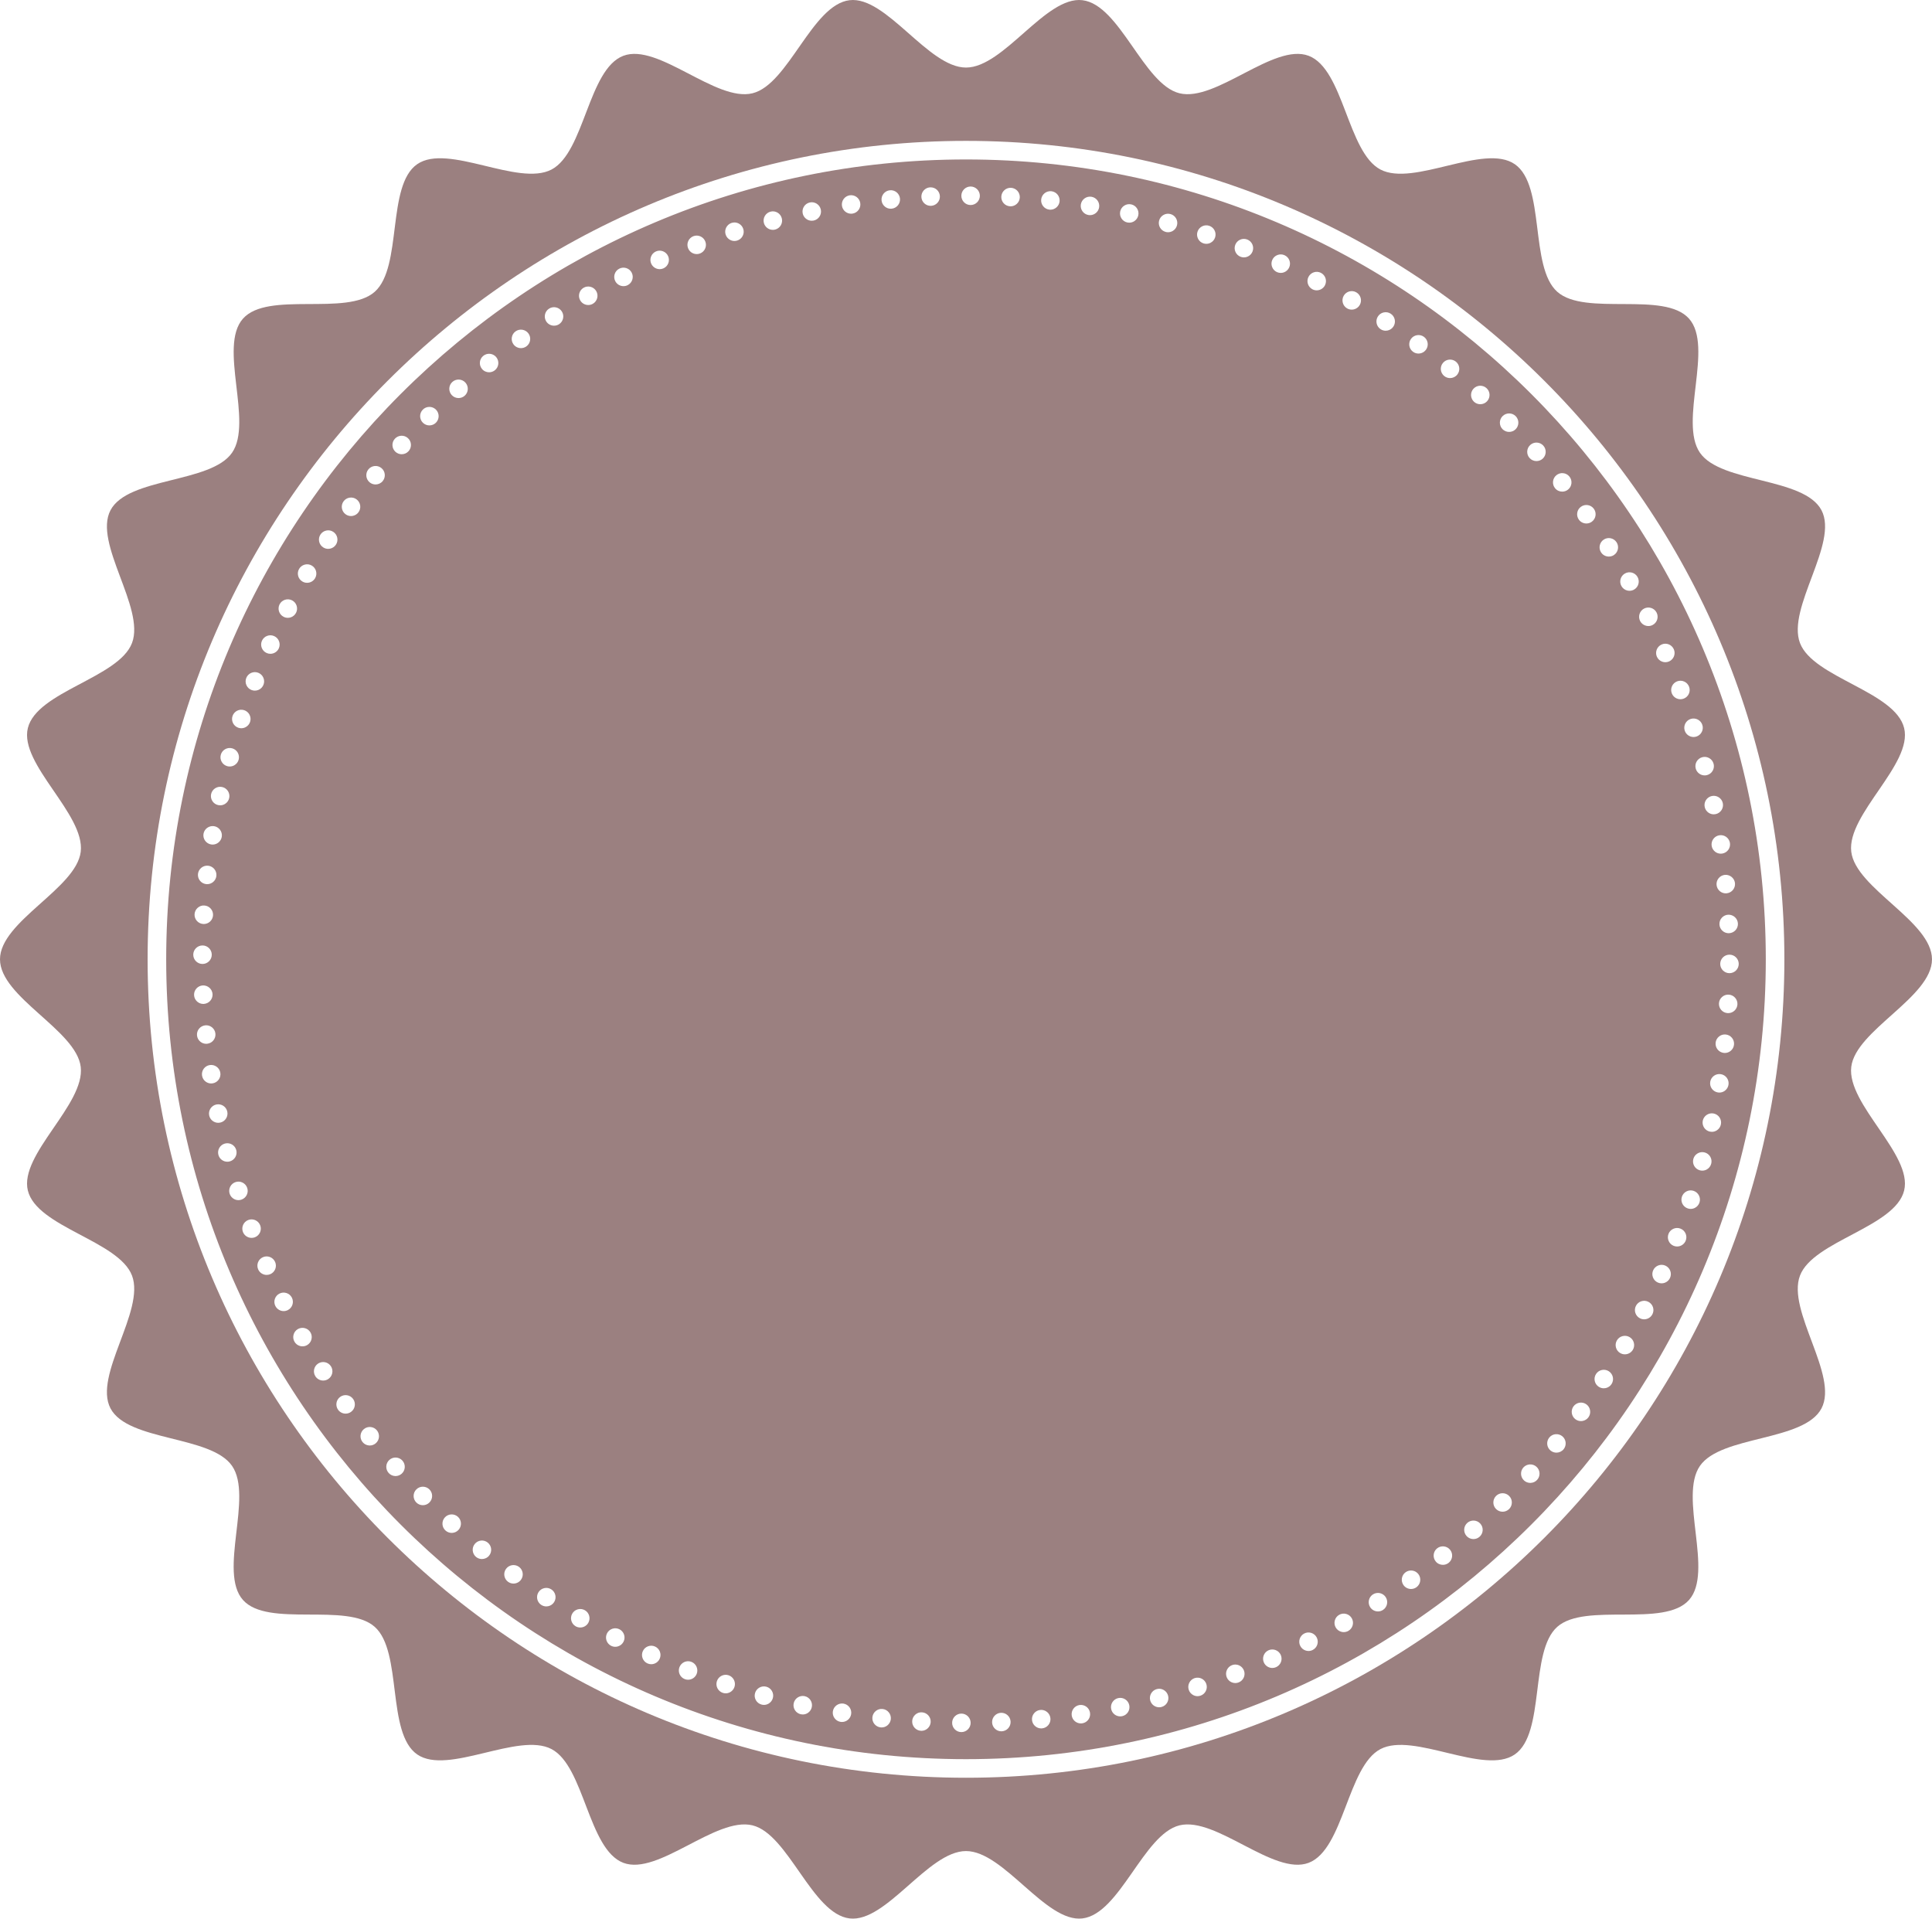 <?xml version="1.0" encoding="UTF-8" standalone="no"?><svg xmlns="http://www.w3.org/2000/svg" xmlns:xlink="http://www.w3.org/1999/xlink" fill="#000000" height="4500" preserveAspectRatio="xMidYMid meet" version="1" viewBox="0.0 0.0 4531.7 4500.0" width="4531.7" zoomAndPan="magnify"><defs><clipPath id="a"><path d="M 0 0 L 4531.68 0 L 4531.68 4500 L 0 4500 Z M 0 0"/></clipPath></defs><g><g clip-path="url(#a)" id="change1_1"><path d="M 2265.84 4169.59 C 1207.379 4169.59 346.25 3308.473 346.25 2250.004 C 346.25 1191.543 1207.379 330.414 2265.84 330.414 C 3324.305 330.414 4185.434 1191.543 4185.434 2250.004 C 4185.434 3308.473 3324.305 4169.59 2265.84 4169.59 Z M 4531.676 2250.004 C 4531.676 2161.102 4352.691 2083.832 4342.32 1997.723 C 4331.754 1909.711 4487.082 1792.121 4466.344 1707.652 C 4445.242 1621.801 4252.965 1589.664 4222.023 1508.148 C 4190.746 1425.66 4313.184 1274.113 4272.508 1196.77 C 4231.531 1118.867 4037.168 1133.855 3987.375 1061.875 C 3937.387 989.562 4020.016 813.051 3961.883 747.465 C 3903.637 681.77 3718.477 742.656 3652.781 684.41 C 3587.199 626.277 3625.453 435.113 3553.141 385.125 C 3481.133 335.332 3315.883 438.59 3237.953 397.609 C 3160.609 356.934 3152.02 162.156 3069.559 130.852 C 2988.016 99.938 2852.453 239.863 2766.598 218.762 C 2682.137 198.02 2626.918 11.027 2538.91 0.461 C 2452.789 -9.879 2354.738 158.457 2265.84 158.457 C 2176.938 158.457 2078.879 -9.879 1992.758 0.461 C 1904.75 11.027 1849.539 198.02 1765.07 218.762 C 1679.227 239.863 1543.66 99.938 1462.148 130.852 C 1379.68 162.156 1371.078 356.906 1293.75 397.582 C 1215.828 438.562 1050.559 335.305 978.562 385.098 C 906.27 435.086 944.52 626.25 878.922 684.41 C 813.238 742.629 628.078 681.742 569.844 747.438 C 511.684 813.023 594.316 989.535 544.316 1061.82 C 494.531 1133.824 300.156 1118.84 259.176 1196.742 C 218.508 1274.086 340.953 1425.66 309.66 1508.121 C 278.723 1589.633 86.434 1621.801 65.34 1707.652 C 44.59 1792.121 199.922 1909.711 189.348 1997.734 C 178.996 2083.84 0 2161.102 0 2250.004 C 0 2338.902 178.996 2416.172 189.348 2502.281 C 199.922 2590.289 44.59 2707.879 65.34 2792.34 C 86.43 2878.191 278.719 2910.34 309.648 2991.852 C 340.941 3074.332 218.492 3225.883 259.16 3303.219 C 300.141 3381.141 494.508 3366.141 544.293 3438.141 C 594.289 3510.441 511.656 3686.949 569.809 3752.539 C 628.043 3818.223 813.211 3757.34 878.891 3815.582 C 944.484 3873.73 906.23 4064.883 978.535 4114.879 C 1050.527 4164.66 1215.801 4061.418 1293.719 4102.398 C 1371.051 4143.07 1379.648 4337.84 1462.129 4369.141 C 1543.648 4400.07 1679.207 4260.141 1765.07 4281.242 C 1849.539 4301.992 1904.75 4488.969 1992.766 4499.539 C 2078.879 4509.891 2176.938 4341.539 2265.84 4341.539 C 2354.738 4341.539 2452.801 4509.891 2538.918 4499.539 C 2626.926 4488.969 2682.137 4301.992 2766.598 4281.242 C 2852.453 4260.148 2988.016 4400.082 3069.531 4369.141 C 3151.988 4337.852 3160.609 4143.078 3237.926 4102.41 C 3315.852 4061.438 3481.105 4164.68 3553.113 4114.898 C 3625.398 4064.902 3587.172 3873.762 3652.754 3815.602 C 3718.449 3757.371 3903.609 3818.262 3961.824 3752.57 C 4019.988 3686.98 3937.359 3510.473 3987.348 3438.168 C 4037.141 3366.172 4231.531 3381.172 4272.508 3303.25 C 4313.156 3225.91 4190.719 3074.352 4222.023 2991.879 C 4252.938 2910.359 4445.242 2878.203 4466.344 2792.34 C 4487.082 2707.879 4331.754 2590.289 4342.32 2502.27 C 4352.691 2416.164 4531.676 2338.902 4531.676 2250.004" fill="#9b8080"/></g><g id="change1_2"><path d="M 3059.609 3855.457 L 3059.59 3855.469 L 3059.609 3855.457" fill="#9b8080"/></g><g id="change1_3"><path d="M 4053.672 2376.23 C 4053.266 2376.23 4052.887 2376.211 4052.504 2376.191 C 4046.711 2375.891 4041.375 2373.344 4037.512 2369.043 C 4033.625 2364.719 4031.668 2359.172 4031.973 2353.383 C 4032.277 2347.59 4034.82 2342.281 4039.141 2338.402 C 4043.434 2334.492 4048.945 2332.551 4054.793 2332.852 C 4066.734 2333.492 4075.906 2343.703 4075.324 2355.641 C 4074.711 2367.23 4065.109 2376.23 4053.672 2376.23 Z M 4059.391 2464.812 C 4055.477 2467.98 4050.699 2469.66 4045.77 2469.66 C 4045.008 2469.66 4044.246 2469.609 4043.457 2469.531 L 4043.434 2469.531 C 4031.516 2468.25 4022.875 2457.531 4024.148 2445.641 C 4024.758 2439.91 4027.551 2434.723 4032.074 2431.082 C 4036.547 2427.422 4042.266 2425.742 4047.98 2426.363 C 4053.773 2426.984 4058.957 2429.781 4062.594 2434.289 C 4066.25 2438.812 4067.93 2444.461 4067.293 2450.25 C 4066.707 2455.98 4063.887 2461.172 4059.391 2464.812 Z M 4045.695 2558.383 C 4041.934 2561.102 4037.512 2562.551 4032.965 2562.551 C 4031.82 2562.551 4030.676 2562.441 4029.535 2562.273 C 4017.719 2560.383 4009.613 2549.25 4011.492 2537.422 C 4012.406 2531.699 4015.48 2526.66 4020.184 2523.25 C 4024.859 2519.832 4030.625 2518.531 4036.316 2519.383 C 4042.035 2520.293 4047.094 2523.383 4050.496 2528.062 C 4053.902 2532.762 4055.25 2538.492 4054.359 2544.211 C 4053.445 2549.934 4050.371 2554.973 4045.695 2558.383 Z M 4036.496 2637.441 C 4035.301 2643.082 4031.949 2647.953 4027.094 2651.102 C 4023.535 2653.422 4019.473 2654.613 4015.305 2654.613 C 4013.805 2654.613 4012.305 2654.461 4010.781 2654.141 C 3999.094 2651.672 3991.57 2640.121 3994.035 2628.402 C 3996.551 2616.684 4008.113 2609.23 4019.777 2611.68 C 4025.469 2612.891 4030.348 2616.23 4033.496 2621.102 C 4036.648 2625.973 4037.715 2631.781 4036.496 2637.441 Z M 4013.781 2729.57 C 4012.305 2735.141 4008.723 2739.82 4003.719 2742.742 C 4000.363 2744.672 3996.629 2745.652 3992.891 2745.652 C 3991.012 2745.652 3989.082 2745.402 3987.227 2744.891 C 3981.609 2743.402 3976.961 2739.82 3974.039 2734.801 C 3971.141 2729.781 3970.379 2723.91 3971.902 2718.312 C 3973.379 2712.723 3976.984 2708.043 3982.016 2705.141 C 3987.023 2702.234 3992.891 2701.461 3998.457 2702.992 C 4004.047 2704.461 4008.723 2708.062 4011.645 2713.082 C 4014.543 2718.102 4015.305 2723.973 4013.781 2729.57 Z M 3986.312 2820.402 C 3984.508 2825.91 3980.695 2830.371 3975.539 2833.012 C 3972.438 2834.59 3969.082 2835.402 3965.703 2835.402 C 3963.441 2835.402 3961.18 2835.031 3958.945 2834.312 C 3953.457 2832.52 3948.984 2828.691 3946.34 2823.539 C 3943.699 2818.383 3943.242 2812.504 3945.02 2806.992 C 3946.848 2801.441 3950.66 2796.953 3955.844 2794.332 C 3961.004 2791.691 3966.949 2791.254 3972.41 2793.031 C 3977.926 2794.844 3982.398 2798.672 3985.016 2803.824 C 3987.656 2808.992 3988.113 2814.859 3986.312 2820.402 Z M 3954.117 2909.629 C 3950.789 2918.273 3942.531 2923.562 3933.812 2923.562 C 3931.246 2923.562 3928.605 2923.121 3926.09 2922.141 L 3926.062 2922.141 C 3914.91 2917.84 3909.32 2905.273 3913.586 2894.102 C 3915.672 2888.672 3919.738 2884.391 3925.023 2882.031 C 3930.359 2879.672 3936.227 2879.5 3941.641 2881.609 C 3947.027 2883.672 3951.32 2887.742 3953.684 2893.031 C 3956.023 2898.332 3956.176 2904.203 3954.117 2909.629 Z M 3917.273 2997.102 C 3914.91 3002.41 3910.613 3006.48 3905.203 3008.543 C 3902.66 3009.504 3900.043 3009.992 3897.453 3009.992 C 3894.43 3009.992 3891.43 3009.352 3888.609 3008.102 C 3883.297 3005.73 3879.234 3001.441 3877.176 2996.012 C 3875.09 2990.582 3875.27 2984.711 3877.656 2979.422 C 3879.996 2974.16 3884.266 2970.102 3889.676 2968.012 C 3895.09 2965.93 3900.984 2966.07 3906.27 2968.441 C 3911.555 2970.801 3915.621 2975.07 3917.703 2980.48 C 3919.789 2985.902 3919.637 2991.801 3917.273 2997.102 Z M 3875.902 3082.52 C 3873.285 3087.672 3868.789 3091.5 3863.273 3093.293 C 3861.066 3094.012 3858.828 3094.371 3856.566 3094.371 C 3853.188 3094.371 3849.832 3093.562 3846.734 3091.992 L 3846.707 3091.992 C 3841.523 3089.352 3837.738 3084.859 3835.91 3079.371 C 3834.129 3073.84 3834.586 3067.969 3837.23 3062.801 C 3839.848 3057.652 3844.32 3053.824 3849.832 3052.012 C 3855.398 3050.203 3861.27 3050.672 3866.402 3053.312 C 3871.586 3055.953 3875.395 3060.43 3877.227 3065.949 C 3879.004 3071.48 3878.547 3077.352 3875.902 3082.52 Z M 3833.012 1382.766 C 3829.656 1384.672 3825.949 1385.66 3822.188 1385.66 C 3820.309 1385.66 3818.402 1385.406 3816.547 1384.926 C 3810.906 1383.402 3806.23 1379.816 3803.359 1374.785 C 3800.461 1369.805 3799.676 1363.961 3801.172 1358.348 C 3802.699 1352.73 3806.281 1348.055 3811.312 1345.16 C 3821.629 1339.188 3834.918 1342.695 3840.941 1353.086 C 3846.91 1363.453 3843.379 1376.77 3833.012 1382.738 Z M 3830.164 3165.633 C 3826.102 3172.582 3818.809 3176.48 3811.285 3176.48 C 3807.602 3176.48 3803.867 3175.543 3800.488 3173.578 C 3795.457 3170.691 3791.848 3166.012 3790.375 3160.391 C 3788.848 3154.773 3789.637 3148.922 3792.559 3143.902 C 3795.43 3138.898 3800.105 3135.312 3805.723 3133.82 C 3811.312 3132.312 3817.18 3133.09 3822.188 3135.969 C 3827.219 3138.863 3830.828 3143.539 3832.301 3149.16 C 3833.824 3154.75 3833.039 3160.602 3830.164 3165.633 Z M 3785.445 1301.938 C 3781.812 1304.273 3777.719 1305.391 3773.68 1305.391 C 3766.566 1305.391 3759.602 1301.91 3755.461 1295.531 C 3748.906 1285.496 3751.801 1272.055 3761.812 1265.523 C 3771.824 1258.941 3785.316 1261.84 3791.848 1271.902 C 3798.379 1281.914 3795.508 1295.406 3785.469 1301.91 Z M 3780.059 3246.242 C 3776.934 3251.07 3772.105 3254.414 3766.438 3255.641 C 3764.887 3255.961 3763.336 3256.129 3761.812 3256.129 C 3757.695 3256.129 3753.629 3254.941 3750.074 3252.641 L 3750.047 3252.641 C 3745.168 3249.469 3741.84 3244.602 3740.621 3238.922 C 3739.426 3233.262 3740.492 3227.453 3743.672 3222.602 C 3750.176 3212.562 3763.641 3209.711 3773.652 3216.199 C 3783.715 3222.75 3786.586 3236.223 3780.059 3246.242 Z M 3721.031 1227.812 C 3714.32 1227.812 3707.688 1224.715 3703.445 1218.895 C 3700.039 1214.195 3698.668 1208.453 3699.559 1202.734 C 3700.473 1196.992 3703.547 1191.961 3708.25 1188.582 C 3712.949 1185.152 3718.719 1183.805 3724.383 1184.695 C 3730.125 1185.582 3735.156 1188.684 3738.562 1193.383 C 3745.602 1203.039 3743.414 1216.633 3733.734 1223.672 C 3729.922 1226.469 3725.449 1227.812 3721.031 1227.812 Z M 3725.883 3324.113 C 3722.453 3328.832 3717.395 3331.898 3711.68 3332.812 C 3710.535 3332.98 3709.391 3333.07 3708.25 3333.07 C 3703.699 3333.07 3699.277 3331.641 3695.543 3328.922 C 3685.887 3321.902 3683.703 3308.301 3690.715 3298.621 C 3697.781 3288.922 3711.348 3286.73 3721.055 3293.809 C 3730.711 3300.84 3732.871 3314.43 3725.883 3324.113 Z M 3678.035 1148.254 C 3674.02 1151.508 3669.191 1153.082 3664.391 1153.082 C 3658.062 1153.082 3651.789 1150.363 3647.52 1145.055 C 3643.859 1140.531 3642.184 1134.891 3642.793 1129.121 C 3643.375 1123.352 3646.223 1118.145 3650.746 1114.512 C 3655.219 1110.879 3660.961 1109.125 3666.676 1109.809 C 3672.445 1110.418 3677.605 1113.238 3681.238 1117.762 C 3684.871 1122.234 3686.547 1127.875 3685.965 1133.645 C 3685.379 1139.414 3682.535 1144.621 3678.035 1148.254 Z M 3667.645 3399.07 C 3663.348 3404.344 3657.074 3407.09 3650.746 3407.09 C 3645.941 3407.09 3641.141 3405.512 3637.125 3402.281 L 3637.102 3402.262 C 3627.801 3394.73 3626.379 3381.031 3633.922 3371.73 C 3641.445 3362.43 3655.117 3361.051 3664.441 3368.543 C 3673.715 3376.07 3675.164 3389.773 3667.645 3399.07 Z M 3618.449 1075.863 L 3618.449 1075.887 C 3614.281 1079.598 3609.125 1081.426 3603.941 1081.426 C 3597.992 1081.426 3592.074 1079.012 3587.805 1074.262 C 3583.891 1069.941 3581.934 1064.402 3582.238 1058.609 C 3582.543 1052.816 3585.086 1047.504 3589.406 1043.59 C 3598.273 1035.613 3612.02 1036.324 3620.023 1045.191 C 3628.027 1054.086 3627.316 1067.859 3618.449 1075.863 Z M 3605.566 3470.852 C 3601.73 3475.148 3596.395 3477.711 3590.598 3478 C 3590.191 3478.02 3589.812 3478.051 3589.406 3478.051 C 3584.043 3478.051 3578.938 3476.094 3574.945 3472.473 C 3566.027 3464.453 3565.316 3450.711 3573.297 3441.812 C 3581.375 3432.941 3595.148 3432.238 3603.965 3440.199 C 3608.285 3444.109 3610.824 3449.434 3611.105 3455.199 C 3611.41 3461 3609.453 3466.562 3605.566 3470.852 Z M 3555.129 1006.695 C 3550.91 1010.914 3545.344 1013.023 3539.781 1013.023 C 3534.215 1013.023 3528.676 1010.914 3524.434 1006.695 C 3515.996 998.234 3515.996 984.461 3524.434 976 C 3532.918 967.562 3546.691 967.562 3555.129 975.977 C 3563.59 984.461 3563.59 998.234 3555.129 1006.695 Z M 3539.832 3539.301 C 3535.613 3543.531 3530.047 3545.641 3524.508 3545.641 C 3518.941 3545.641 3513.402 3543.531 3509.16 3539.301 C 3500.699 3530.832 3500.699 3517.07 3509.16 3508.602 C 3517.621 3500.129 3531.367 3500.129 3539.832 3508.602 C 3548.316 3517.07 3548.316 3530.832 3539.832 3539.301 Z M 3488.297 940.91 L 3488.297 940.934 C 3484.004 945.66 3478.109 948.074 3472.164 948.074 C 3466.98 948.074 3461.797 946.246 3457.652 942.535 C 3448.762 934.48 3448.051 920.758 3456.055 911.863 C 3464.109 902.973 3477.805 902.312 3486.699 910.266 C 3495.59 918.27 3496.301 932.016 3488.297 940.91 Z M 3470.613 3604.211 C 3466.598 3607.832 3461.492 3609.789 3456.129 3609.789 C 3455.75 3609.789 3455.34 3609.77 3454.961 3609.754 C 3449.168 3609.449 3443.832 3606.922 3439.969 3602.602 C 3431.988 3593.723 3432.676 3579.98 3441.57 3571.961 C 3450.438 3563.961 3464.234 3564.641 3472.238 3573.582 C 3476.102 3577.852 3478.082 3583.41 3477.777 3589.191 C 3477.473 3594.98 3474.957 3600.32 3470.613 3604.211 Z M 3418.117 878.703 L 3418.09 878.73 C 3413.82 884.016 3407.547 886.762 3401.219 886.762 C 3396.414 886.762 3391.586 885.184 3387.598 881.934 C 3383.074 878.297 3380.254 873.09 3379.645 867.32 C 3379.059 861.555 3380.738 855.914 3384.398 851.414 C 3391.918 842.09 3405.613 840.691 3414.914 848.211 C 3424.215 855.734 3425.637 869.406 3418.117 878.703 Z M 3398.094 3665.41 C 3394.102 3668.66 3389.273 3670.23 3384.473 3670.23 C 3378.145 3670.23 3371.871 3667.492 3367.574 3662.211 L 3367.574 3662.191 C 3360.055 3652.891 3361.477 3639.191 3370.75 3631.68 C 3380.152 3624.133 3393.797 3625.641 3401.32 3634.891 C 3404.953 3639.379 3406.629 3645.043 3406.047 3650.809 C 3405.41 3656.582 3402.617 3661.773 3398.094 3665.41 Z M 3344.758 820.312 C 3341.352 824.988 3336.32 828.09 3330.578 828.977 C 3329.434 829.156 3328.293 829.258 3327.148 829.258 C 3322.598 829.258 3318.18 827.836 3314.441 825.09 C 3309.742 821.684 3306.668 816.652 3305.754 810.938 C 3304.863 805.219 3306.234 799.477 3309.641 794.801 C 3313.047 790.102 3318.078 787.023 3323.82 786.109 C 3329.535 785.223 3335.277 786.594 3339.953 790 C 3344.656 793.402 3347.73 798.434 3348.645 804.152 C 3349.559 809.867 3348.16 815.613 3344.758 820.312 Z M 3322.473 3722.719 C 3318.637 3725.512 3314.188 3726.871 3309.766 3726.871 C 3303.035 3726.871 3296.402 3723.77 3292.156 3717.922 C 3285.121 3708.23 3287.277 3694.641 3296.934 3687.621 C 3306.641 3680.582 3320.234 3682.719 3327.273 3692.402 C 3334.312 3702.078 3332.152 3715.684 3322.473 3722.719 Z M 3268.477 765.781 L 3268.449 765.809 C 3265.301 770.66 3260.445 774.016 3254.781 775.211 C 3253.254 775.516 3251.73 775.691 3250.23 775.691 C 3246.062 775.691 3242 774.473 3238.441 772.16 C 3233.586 769.035 3230.234 764.156 3229.039 758.488 C 3227.82 752.824 3228.887 747.031 3232.039 742.176 C 3235.215 737.297 3240.066 733.945 3245.734 732.75 C 3251.426 731.504 3257.219 732.621 3262.074 735.773 C 3272.109 742.277 3274.957 755.719 3268.477 765.781 Z M 3243.953 3776 C 3240.297 3778.383 3236.203 3779.512 3232.164 3779.512 C 3225.051 3779.512 3218.086 3776.039 3213.922 3769.641 L 3213.895 3769.641 C 3210.77 3764.762 3209.703 3758.961 3210.895 3753.301 C 3212.09 3747.621 3215.445 3742.77 3220.297 3739.59 C 3225.176 3736.453 3231.047 3735.379 3236.637 3736.57 C 3242.328 3737.793 3247.184 3741.129 3250.332 3746 C 3256.84 3756 3253.992 3769.469 3243.953 3776 Z M 3189.426 715.344 C 3186.527 720.375 3181.852 723.957 3176.238 725.48 C 3174.355 725.965 3172.449 726.219 3170.57 726.219 C 3166.785 726.219 3163.102 725.227 3159.746 723.297 C 3149.402 717.324 3145.848 704.012 3151.793 693.668 C 3154.688 688.637 3159.363 685.055 3165.004 683.531 C 3170.598 682.031 3176.441 682.793 3181.445 685.715 C 3191.84 691.688 3195.371 705 3189.426 715.344 Z M 3162.77 3825.102 C 3159.391 3827.043 3155.68 3828.02 3151.918 3828.02 C 3150.039 3828.02 3148.16 3827.793 3146.277 3827.27 C 3140.664 3825.793 3135.961 3822.191 3133.066 3817.168 C 3130.195 3812.152 3129.406 3806.301 3130.93 3800.703 C 3132.406 3795.082 3136.012 3790.398 3141.043 3787.512 C 3146.051 3784.641 3151.844 3783.852 3157.484 3785.34 C 3163.102 3786.852 3167.777 3790.449 3170.699 3795.469 C 3176.668 3805.812 3173.086 3819.102 3162.77 3825.102 Z M 3107.832 669.121 L 3107.832 669.148 C 3103.973 676.645 3096.348 680.965 3088.445 680.965 C 3085.141 680.965 3081.789 680.203 3078.637 678.602 C 3067.988 673.164 3063.723 660.078 3069.16 649.43 C 3074.598 638.781 3087.684 634.488 3098.328 639.926 C 3109.004 645.363 3113.246 658.449 3107.832 669.121 Z M 3089.867 3857.25 C 3088.062 3862.762 3084.254 3867.25 3079.07 3869.891 C 3075.969 3871.473 3072.613 3872.27 3069.234 3872.27 C 3066.973 3872.27 3064.711 3871.91 3062.5 3871.191 C 3056.988 3869.398 3052.516 3865.57 3049.898 3860.398 C 3044.461 3849.742 3048.73 3836.66 3059.352 3831.211 C 3064.535 3828.59 3070.402 3828.102 3075.918 3829.91 C 3081.434 3831.703 3085.93 3835.531 3088.547 3840.699 C 3091.191 3845.852 3091.648 3851.719 3089.867 3857.25 Z M 3023.902 627.246 C 3021.539 632.531 3017.297 636.57 3011.883 638.656 C 3009.367 639.621 3006.727 640.105 3004.109 640.105 C 3001.086 640.105 2998.086 639.496 2995.293 638.223 C 2990.008 635.887 2985.914 631.59 2983.855 626.18 C 2981.75 620.766 2981.902 614.871 2984.289 609.562 C 2986.625 604.277 2990.895 600.211 2996.332 598.125 C 3001.746 596.043 3007.668 596.195 3012.926 598.559 C 3018.238 600.922 3022.301 605.215 3024.387 610.602 C 3026.469 616.039 3026.293 621.961 3023.902 627.246 Z M 2993.184 3910.23 C 2990.336 3911.488 2987.34 3912.102 2984.391 3912.102 C 2976.082 3912.102 2968.129 3907.293 2964.52 3899.23 C 2959.668 3888.289 2964.621 3875.441 2975.523 3870.57 C 2986.473 3865.789 2999.332 3870.66 3004.184 3881.57 C 3009.039 3892.512 3004.109 3905.359 2993.184 3910.23 Z M 2937.965 589.742 L 2937.965 589.793 C 2935.883 595.203 2931.816 599.473 2926.531 601.836 C 2923.688 603.082 2920.715 603.719 2917.715 603.719 C 2915.098 603.719 2912.453 603.207 2909.914 602.242 C 2904.5 600.184 2900.234 596.121 2897.871 590.809 C 2895.508 585.496 2895.355 579.602 2897.438 574.215 C 2899.496 568.828 2903.535 564.535 2908.848 562.172 C 2914.133 559.809 2920.051 559.656 2925.465 561.738 C 2936.645 566.008 2942.262 578.586 2937.965 589.742 Z M 2917.359 3934.59 C 2914.996 3939.891 2910.703 3943.949 2905.289 3946.02 C 2902.773 3947 2900.156 3947.492 2897.539 3947.492 C 2894.516 3947.492 2891.516 3946.852 2888.695 3945.59 C 2883.387 3943.23 2879.344 3938.949 2877.262 3933.551 L 2877.262 3933.531 C 2872.992 3922.359 2878.609 3909.781 2889.738 3905.488 C 2900.895 3901.191 2913.496 3906.832 2917.789 3917.98 C 2919.848 3923.418 2919.695 3929.289 2917.359 3934.59 Z M 2850.148 556.887 C 2848.344 562.398 2844.535 566.871 2839.375 569.488 C 2836.273 571.09 2832.922 571.879 2829.516 571.879 C 2827.281 571.879 2824.992 571.523 2822.781 570.812 C 2817.293 569.008 2812.797 565.195 2810.18 560.012 C 2807.535 554.852 2807.078 548.957 2808.859 543.445 C 2812.566 532.086 2824.891 525.836 2836.199 529.52 C 2841.738 531.324 2846.211 535.16 2848.852 540.32 C 2851.496 545.477 2851.93 551.371 2850.148 556.887 Z M 2828.297 3966.379 C 2825.652 3971.531 2821.184 3975.359 2815.668 3977.168 C 2813.457 3977.891 2811.195 3978.25 2808.91 3978.25 C 2805.527 3978.25 2802.176 3977.441 2799.102 3975.852 C 2793.918 3973.23 2790.105 3968.742 2788.328 3963.25 C 2786.523 3957.719 2786.98 3951.852 2789.621 3946.68 C 2792.238 3941.512 2796.711 3937.68 2802.227 3935.871 C 2813.738 3932.23 2825.883 3938.461 2829.594 3949.801 C 2831.371 3955.34 2830.938 3961.211 2828.297 3966.379 Z M 2760.73 528.629 C 2759.23 534.219 2755.648 538.871 2750.668 541.766 C 2747.289 543.699 2743.605 544.688 2739.82 544.688 C 2737.938 544.688 2736.059 544.461 2734.176 543.953 C 2728.562 542.453 2723.887 538.871 2720.988 533.84 C 2718.094 528.809 2717.305 522.965 2718.828 517.375 C 2720.305 511.809 2723.887 507.109 2728.891 504.211 C 2733.949 501.312 2739.82 500.527 2745.383 502.027 C 2751 503.523 2755.676 507.133 2758.57 512.141 C 2761.469 517.172 2762.23 523.039 2760.73 528.629 Z M 2737.711 3993.441 C 2734.789 3998.492 2730.113 4002.082 2724.496 4003.57 C 2722.617 4004.082 2720.734 4004.309 2718.906 4004.309 C 2709.328 4004.309 2700.535 3997.91 2697.941 3988.23 L 2697.918 3988.191 C 2694.844 3976.66 2701.754 3964.762 2713.266 3961.66 C 2724.777 3958.441 2736.742 3965.418 2739.844 3976.973 C 2741.367 3982.594 2740.582 3988.441 2737.711 3993.441 Z M 2669.965 505.051 C 2668.797 510.742 2665.441 515.594 2660.59 518.746 C 2657.008 521.059 2652.969 522.254 2648.801 522.254 C 2647.273 522.254 2645.75 522.102 2644.227 521.793 C 2632.539 519.305 2625.043 507.77 2627.508 496.055 C 2628.699 490.387 2632.055 485.508 2636.906 482.359 C 2641.762 479.207 2647.504 478.113 2653.273 479.336 C 2664.961 481.801 2672.457 493.359 2669.965 505.051 Z M 2632.156 4025.188 C 2630.605 4025.508 2629.105 4025.66 2627.609 4025.66 C 2617.547 4025.66 2608.5 4018.633 2606.363 4008.438 C 2605.172 4002.781 2606.238 3996.973 2609.414 3992.121 C 2612.566 3987.27 2617.418 3983.93 2623.086 3982.723 C 2628.648 3981.531 2634.52 3982.551 2639.422 3985.738 C 2644.301 3988.891 2647.629 3993.758 2648.824 3999.441 C 2651.289 4011.121 2643.82 4022.66 2632.156 4025.188 Z M 2556.637 504.617 C 2555.543 504.617 2554.402 504.543 2553.281 504.363 C 2541.418 502.484 2533.348 491.328 2535.215 479.512 C 2537.086 467.723 2548.176 459.641 2560.016 461.473 C 2565.758 462.387 2570.816 465.461 2574.223 470.16 C 2577.625 474.836 2579 480.578 2578.109 486.32 C 2576.406 496.969 2567.133 504.617 2556.637 504.617 Z M 2552.875 4033.23 C 2549.473 4037.91 2544.441 4041 2538.707 4041.91 C 2537.559 4042.078 2536.43 4042.172 2535.297 4042.172 C 2524.809 4042.172 2515.559 4034.551 2513.855 4023.871 L 2513.855 4023.852 C 2512.027 4012.039 2520.129 4000.91 2531.918 3999.039 C 2537.598 3998.23 2543.398 3999.512 2548.074 4002.91 C 2552.75 4006.309 2555.848 4011.359 2556.738 4017.082 C 2557.629 4022.801 2556.281 4028.531 2552.875 4033.23 Z M 2485.367 472.398 C 2484.18 483.527 2474.707 491.836 2463.77 491.836 C 2463.027 491.836 2462.277 491.785 2461.516 491.711 C 2449.617 490.438 2440.957 479.742 2442.199 467.848 C 2443.469 455.957 2454.027 447.316 2466.047 448.512 C 2477.938 449.781 2486.598 460.48 2485.367 472.371 Z M 2459.16 4045.801 C 2455.52 4050.309 2450.328 4053.121 2444.578 4053.738 C 2443.789 4053.82 2443.027 4053.871 2442.258 4053.871 C 2437.277 4053.871 2432.516 4052.168 2428.617 4049 C 2424.109 4045.359 2421.297 4040.188 2420.707 4034.441 C 2420.09 4028.68 2421.746 4023.02 2425.406 4018.512 C 2429.047 4013.973 2434.238 4011.172 2440.027 4010.57 C 2445.707 4009.949 2451.426 4011.629 2455.938 4015.289 C 2460.449 4018.93 2463.258 4024.121 2463.855 4029.891 C 2464.469 4035.629 2462.809 4041.289 2459.16 4045.801 Z M 2384.879 478.316 C 2380.859 481.953 2375.746 483.91 2370.391 483.91 C 2370.008 483.91 2369.598 483.883 2369.219 483.859 C 2363.43 483.551 2358.109 481.012 2354.219 476.719 C 2350.348 472.398 2348.367 466.832 2348.688 461.039 C 2348.988 455.27 2351.535 449.934 2355.84 446.074 C 2360.137 442.184 2365.766 440.176 2371.496 440.508 C 2377.277 440.84 2382.598 443.379 2386.5 447.672 C 2390.367 451.992 2392.348 457.559 2392.027 463.352 C 2391.727 469.121 2389.176 474.457 2384.879 478.316 Z M 2364.898 4053.461 C 2361.027 4057.762 2355.707 4060.312 2349.898 4060.609 C 2349.516 4060.629 2349.109 4060.648 2348.73 4060.648 C 2343.367 4060.648 2338.258 4058.699 2334.238 4055.062 C 2329.938 4051.188 2327.387 4045.871 2327.086 4040.078 L 2327.086 4040.059 C 2326.496 4028.121 2335.688 4017.91 2347.629 4017.273 C 2353.348 4017.02 2358.988 4018.93 2363.277 4022.832 C 2367.578 4026.703 2370.137 4032.02 2370.426 4037.801 C 2370.746 4043.59 2368.77 4049.141 2364.898 4053.461 Z M 2276.648 480.883 C 2264.676 480.883 2254.949 471.152 2254.949 459.184 C 2254.949 447.215 2264.676 437.457 2276.648 437.457 C 2288.598 437.457 2298.348 447.215 2298.348 459.184 C 2298.348 471.152 2288.598 480.883 2276.648 480.883 Z M 2255.027 4062.531 C 2243.059 4062.531 2233.328 4052.781 2233.328 4040.828 C 2233.328 4028.871 2243.059 4019.121 2255.027 4019.121 C 2266.996 4019.121 2276.727 4028.871 2276.727 4040.828 C 2276.727 4052.781 2266.996 4062.531 2255.027 4062.531 Z M 2204.578 459.945 C 2204.879 465.715 2202.91 471.281 2199.039 475.574 C 2195.16 479.895 2189.836 482.434 2184.059 482.738 C 2183.668 482.766 2183.289 482.766 2182.898 482.766 C 2177.52 482.766 2172.398 480.809 2168.379 477.199 C 2164.07 473.312 2161.539 467.977 2161.227 462.184 C 2160.93 456.414 2162.887 450.852 2166.777 446.531 C 2170.656 442.234 2175.98 439.695 2181.758 439.391 C 2187.699 439.211 2193.129 441.066 2197.438 444.93 C 2201.73 448.816 2204.277 454.129 2204.578 459.922 C 2204.578 459.922 2204.578 459.945 2204.578 459.945 Z M 2161.309 4059.531 C 2160.949 4059.531 2160.566 4059.512 2160.211 4059.48 C 2148.227 4058.852 2139.016 4048.609 2139.637 4036.699 L 2139.637 4036.68 C 2139.957 4030.871 2142.488 4025.551 2146.797 4021.68 C 2151.105 4017.781 2156.457 4015.738 2162.469 4016.141 C 2174.398 4016.781 2183.621 4027.02 2182.996 4038.93 C 2182.371 4050.512 2172.758 4059.531 2161.309 4059.531 Z M 2091.656 489.422 C 2090.879 489.523 2090.117 489.551 2089.336 489.551 C 2084.387 489.551 2079.629 487.871 2075.738 484.723 C 2071.219 481.062 2068.418 475.879 2067.809 470.109 C 2067.199 464.367 2068.879 458.703 2072.527 454.203 C 2076.168 449.707 2081.359 446.887 2087.121 446.277 C 2092.84 445.617 2098.527 447.316 2103.051 450.977 C 2107.551 454.637 2110.367 459.82 2110.977 465.562 L 2110.988 465.586 C 2112.219 477.48 2103.547 488.176 2091.656 489.422 Z M 2081.52 4046.781 C 2077.641 4049.93 2072.879 4051.59 2067.957 4051.59 C 2067.168 4051.59 2066.398 4051.551 2065.605 4051.461 C 2059.867 4050.871 2054.68 4048.062 2051.027 4043.551 C 2047.387 4039.062 2045.699 4033.398 2046.297 4027.633 L 2046.309 4027.609 C 2046.918 4021.852 2049.75 4016.66 2054.266 4013 C 2058.777 4009.34 2064.449 4007.68 2070.18 4008.309 C 2075.918 4008.91 2081.109 4011.719 2084.758 4016.23 C 2088.406 4020.719 2090.086 4026.383 2089.488 4032.141 C 2088.867 4037.93 2086.039 4043.121 2081.52 4046.781 Z M 2013.93 492.293 C 2010.52 496.969 2005.488 500.07 1999.758 500.957 C 1998.617 501.137 1997.469 501.238 1996.348 501.238 C 1985.879 501.238 1976.629 493.613 1974.938 482.941 C 1974.02 477.199 1975.41 471.457 1978.82 466.758 C 1982.23 462.082 1987.258 459.008 1992.977 458.09 C 2004.848 456.262 2015.938 464.316 2017.797 476.133 C 2018.719 481.852 2017.34 487.594 2013.93 492.293 Z M 1975.027 4038.781 C 1973.906 4038.781 1972.758 4038.699 1971.609 4038.531 C 1959.809 4036.648 1951.719 4025.508 1953.57 4013.719 L 1953.578 4013.703 C 1955.449 4001.871 1966.578 3993.871 1978.418 3995.66 C 1990.238 3997.551 1998.328 4008.68 1996.449 4020.48 C 1994.758 4031.172 1985.508 4038.781 1975.027 4038.781 Z M 1908.59 517.297 C 1907.078 517.602 1905.57 517.754 1904.066 517.754 C 1894.047 517.754 1885.027 510.766 1882.836 500.578 C 1880.359 488.887 1887.859 477.328 1899.566 474.836 C 1911.16 472.348 1922.797 479.816 1925.309 491.559 C 1927.797 503.246 1920.297 514.809 1908.59 517.297 Z M 1904.16 4003.969 C 1902.938 4009.66 1899.59 4014.531 1894.719 4017.68 C 1891.16 4019.969 1887.121 4021.168 1882.988 4021.168 C 1881.457 4021.168 1879.918 4021 1878.398 4020.684 C 1872.758 4019.48 1867.898 4016.141 1864.727 4011.27 C 1861.578 4006.422 1860.488 4000.609 1861.699 3994.953 L 1861.699 3994.93 C 1864.199 3983.25 1875.699 3975.781 1887.43 3978.211 C 1899.148 3980.738 1906.641 3992.27 1904.16 4003.969 Z M 1831.578 528.25 C 1828.688 533.254 1824.008 536.863 1818.398 538.363 C 1816.527 538.871 1814.641 539.098 1812.789 539.098 C 1803.219 539.098 1794.418 532.723 1791.809 523.039 C 1788.719 511.453 1795.609 499.535 1807.16 496.434 C 1812.758 494.91 1818.609 495.699 1823.629 498.594 C 1828.648 501.516 1832.238 506.191 1833.738 511.781 C 1835.238 517.375 1834.469 523.219 1831.578 528.25 Z M 1812.859 3982.629 C 1811.359 3988.23 1807.758 3992.91 1802.738 3995.801 C 1799.398 3997.742 1795.699 3998.719 1791.938 3998.719 C 1790.047 3998.719 1788.141 3998.461 1786.27 3997.949 C 1780.711 3996.492 1776.02 3992.891 1773.109 3987.891 C 1770.207 3982.852 1769.426 3977 1770.93 3971.402 L 1770.93 3971.383 C 1774.051 3959.828 1786.008 3952.949 1797.527 3956.062 C 1809.09 3959.172 1815.957 3971.102 1812.859 3982.629 Z M 1742.059 553.328 C 1739.418 558.512 1734.93 562.324 1729.418 564.129 C 1727.219 564.84 1724.949 565.195 1722.699 565.195 C 1719.34 565.195 1715.969 564.406 1712.879 562.832 C 1707.707 560.188 1703.871 555.719 1702.078 550.18 C 1698.398 538.82 1704.648 526.547 1715.996 522.836 C 1727.418 519.102 1739.641 525.402 1743.371 536.762 L 1743.371 536.785 C 1745.156 542.301 1744.688 548.172 1742.059 553.328 Z M 1722.801 3956.551 C 1721.02 3962.062 1717.188 3966.551 1712.02 3969.191 C 1708.918 3970.762 1705.57 3971.57 1702.199 3971.57 C 1699.93 3971.57 1697.66 3971.211 1695.438 3970.488 C 1684.078 3966.781 1677.84 3954.512 1681.52 3943.148 L 1681.52 3943.121 C 1685.227 3931.781 1697.5 3925.492 1708.848 3929.191 C 1720.25 3932.91 1726.5 3945.172 1722.801 3956.551 Z M 1653.988 583.059 C 1651.641 588.371 1647.348 592.434 1641.93 594.52 C 1639.398 595.484 1636.77 595.969 1634.148 595.969 C 1631.148 595.969 1628.16 595.332 1625.328 594.086 C 1620.027 591.723 1615.969 587.453 1613.891 582.016 C 1611.82 576.605 1611.969 570.711 1614.328 565.426 C 1616.688 560.113 1620.969 556.074 1626.379 553.988 C 1631.777 551.906 1637.68 552.059 1642.98 554.422 C 1648.27 556.785 1652.328 561.055 1654.398 566.465 C 1656.5 571.852 1656.352 577.773 1653.988 583.059 Z M 1634.227 3925.781 C 1630.918 3934.402 1622.668 3939.719 1613.926 3939.719 C 1611.359 3939.719 1608.75 3939.25 1606.207 3938.273 C 1595.008 3933.949 1589.418 3921.398 1593.707 3910.25 C 1597.988 3899.082 1610.57 3893.422 1621.727 3897.738 C 1632.918 3902.039 1638.52 3914.629 1634.227 3925.781 Z M 1567.578 617.363 C 1565.508 622.773 1561.449 627.07 1556.141 629.434 C 1553.32 630.676 1550.328 631.312 1547.328 631.312 C 1544.707 631.312 1542.078 630.828 1539.551 629.863 C 1534.141 627.805 1529.848 623.738 1527.488 618.43 C 1525.141 613.145 1524.98 607.25 1527.059 601.836 C 1529.141 596.398 1533.199 592.129 1538.496 589.766 C 1543.777 587.402 1549.648 587.25 1555.078 589.336 C 1560.496 591.418 1564.789 595.484 1567.148 600.793 C 1569.496 606.078 1569.656 611.949 1567.578 617.363 Z M 1547.391 3890.418 C 1545.047 3895.719 1540.758 3899.781 1535.348 3901.871 C 1532.82 3902.852 1530.188 3903.32 1527.559 3903.32 C 1524.559 3903.32 1521.57 3902.699 1518.738 3901.441 C 1513.449 3899.082 1509.379 3894.809 1507.309 3889.379 C 1505.227 3883.98 1505.379 3878.059 1507.738 3872.789 C 1510.109 3867.473 1514.387 3863.402 1519.82 3861.34 C 1525.238 3859.273 1531.148 3859.438 1536.418 3861.809 C 1547.328 3866.66 1552.262 3879.512 1547.391 3890.418 Z M 1472.309 668.793 C 1469.16 670.395 1465.801 671.156 1462.488 671.156 C 1454.566 671.156 1446.949 666.836 1443.117 659.312 C 1440.477 654.156 1440.02 648.262 1441.809 642.746 C 1443.598 637.234 1447.43 632.762 1452.598 630.117 C 1457.781 627.5 1463.648 627.043 1469.16 628.82 C 1474.668 630.602 1479.16 634.438 1481.789 639.598 C 1487.219 650.27 1482.98 663.355 1472.309 668.793 Z M 1462.52 3850.59 C 1459.879 3855.762 1455.379 3859.59 1449.859 3861.379 C 1447.66 3862.102 1445.398 3862.441 1443.16 3862.441 C 1439.781 3862.441 1436.418 3861.641 1433.309 3860.062 C 1428.168 3857.441 1424.336 3852.961 1422.539 3847.441 C 1420.738 3841.934 1421.211 3836.043 1423.852 3830.871 C 1426.488 3825.699 1430.988 3821.871 1436.508 3820.082 C 1442.008 3818.25 1447.887 3818.789 1453.059 3821.402 C 1458.199 3824.02 1462.027 3828.512 1463.828 3834.023 C 1465.629 3839.531 1465.16 3845.422 1462.52 3850.59 Z M 1390.648 712.473 C 1387.219 714.453 1383.5 715.395 1379.82 715.395 C 1372.309 715.395 1364.988 711.508 1360.988 704.543 C 1358.098 699.539 1357.32 693.668 1358.816 688.078 C 1360.328 682.461 1363.918 677.789 1368.949 674.891 C 1379.277 668.918 1392.586 672.477 1398.578 682.844 L 1398.59 682.844 C 1404.547 693.211 1400.988 706.5 1390.648 712.473 Z M 1379.859 3806.359 C 1375.836 3813.32 1368.52 3817.211 1361.02 3817.211 C 1357.34 3817.211 1353.629 3816.281 1350.219 3814.32 C 1339.848 3808.301 1336.289 3795 1342.27 3784.641 C 1345.16 3779.621 1349.836 3776.02 1355.449 3774.531 C 1361.008 3773.059 1366.918 3773.809 1371.941 3776.723 C 1376.938 3779.59 1380.52 3784.281 1382.02 3789.891 C 1383.52 3795.488 1382.758 3801.34 1379.859 3806.359 Z M 1311.371 760.422 C 1307.727 762.758 1303.641 763.875 1299.59 763.875 C 1292.48 763.875 1285.5 760.422 1281.352 754.043 C 1274.828 743.98 1277.699 730.512 1287.727 723.984 C 1297.766 717.453 1311.238 720.348 1317.762 730.387 L 1317.77 730.387 C 1324.27 740.422 1321.398 753.891 1311.371 760.422 Z M 1299.609 3757.852 C 1296.457 3762.699 1291.598 3766.039 1285.93 3767.25 C 1284.41 3767.57 1282.891 3767.723 1281.367 3767.723 C 1277.227 3767.723 1273.148 3766.531 1269.586 3764.211 C 1264.762 3761.082 1261.406 3756.23 1260.188 3750.551 C 1258.98 3744.891 1260.059 3739.109 1263.199 3734.23 C 1266.348 3729.359 1271.219 3726 1276.898 3724.793 C 1282.598 3723.551 1288.398 3724.66 1293.25 3727.832 C 1298.098 3730.98 1301.438 3735.852 1302.637 3741.512 C 1303.848 3747.191 1302.777 3753 1299.609 3757.852 Z M 1234.719 812.41 C 1230.859 815.18 1226.41 816.527 1221.988 816.527 C 1215.27 816.527 1208.641 813.426 1204.41 807.609 C 1200.988 802.906 1199.617 797.164 1200.527 791.445 C 1201.43 785.703 1204.512 780.672 1209.207 777.27 C 1218.93 770.23 1232.5 772.441 1239.508 782.07 C 1242.93 786.77 1244.301 792.516 1243.398 798.23 C 1242.492 803.949 1239.406 808.98 1234.719 812.41 Z M 1222.02 3705.211 C 1217.789 3711.043 1211.148 3714.148 1204.43 3714.148 C 1200.031 3714.148 1195.578 3712.809 1191.738 3710.039 C 1182.039 3702.98 1179.879 3689.379 1186.918 3679.699 C 1193.93 3670.059 1207.5 3667.891 1217.211 3674.871 C 1221.918 3678.301 1225 3683.32 1225.91 3689.062 C 1226.809 3694.789 1225.438 3700.531 1222.02 3705.211 Z M 1160.887 868.336 C 1156.879 871.566 1152.047 873.164 1147.25 873.164 C 1140.93 873.164 1134.648 870.422 1130.367 865.109 C 1122.828 855.809 1124.27 842.141 1133.582 834.594 C 1142.879 827.07 1156.57 828.496 1164.102 837.82 C 1171.629 847.121 1170.199 860.789 1160.887 868.336 Z M 1147.309 3648.582 C 1143.031 3653.871 1136.75 3656.621 1130.41 3656.621 C 1125.621 3656.621 1120.801 3655.039 1116.789 3651.812 C 1107.469 3644.262 1106.039 3630.551 1113.57 3621.281 C 1117.219 3616.77 1122.41 3613.941 1128.188 3613.34 C 1133.898 3612.699 1139.609 3614.43 1144.102 3618.09 C 1153.371 3625.602 1154.809 3639.281 1147.309 3648.582 Z M 1090.098 928.051 C 1085.949 931.785 1080.75 933.617 1075.578 933.617 C 1069.629 933.617 1063.73 931.203 1059.438 926.449 C 1051.43 917.531 1052.148 903.809 1061.051 895.805 C 1069.949 887.801 1083.711 888.512 1091.699 897.406 L 1091.711 897.406 C 1099.707 906.301 1098.98 920.047 1090.098 928.051 Z M 1075.629 3588.129 C 1071.75 3592.449 1066.43 3594.98 1060.629 3595.281 C 1060.25 3595.301 1059.867 3595.32 1059.48 3595.32 C 1054.109 3595.32 1049 3593.359 1044.969 3589.723 C 1040.68 3585.871 1038.129 3580.551 1037.84 3574.75 C 1037.531 3568.961 1039.5 3563.41 1043.371 3559.109 C 1047.238 3554.789 1052.57 3552.242 1058.367 3551.941 C 1063.988 3551.641 1069.719 3553.582 1074.039 3557.492 C 1082.922 3565.488 1083.629 3579.238 1075.629 3588.129 Z M 1022.512 991.398 C 1018.43 995.488 1012.988 997.75 1007.191 997.75 L 1007.18 997.75 C 1001.379 997.75 995.922 995.488 991.824 991.398 C 983.367 982.938 983.367 969.191 991.816 960.703 C 995.922 956.586 1001.379 954.352 1007.18 954.352 L 1007.191 954.352 C 1012.988 954.352 1018.418 956.613 1022.52 960.703 C 1026.617 964.82 1028.879 970.258 1028.879 976.078 C 1028.871 981.871 1026.609 987.309 1022.512 991.398 Z M 1007.219 3524 C 1003.16 3528.09 997.707 3530.359 991.898 3530.359 L 991.887 3530.359 C 986.078 3530.359 980.633 3528.113 976.527 3524 C 972.441 3519.918 970.176 3514.473 970.176 3508.66 C 970.176 3502.879 972.434 3497.434 976.527 3493.32 L 976.547 3493.32 C 980.645 3489.223 986.094 3486.961 991.887 3486.961 L 991.898 3486.961 C 997.707 3486.961 1003.16 3489.238 1007.25 3493.34 C 1011.328 3497.41 1013.59 3502.852 1013.59 3508.66 C 1013.59 3514.473 1011.328 3519.918 1007.219 3524 Z M 958.355 1058.203 C 954.07 1062.953 948.156 1065.367 942.211 1065.367 C 937.027 1065.367 931.836 1063.512 927.699 1059.777 C 918.812 1051.797 918.082 1038.051 926.09 1029.16 C 934.07 1020.266 947.859 1019.527 956.75 1027.531 C 961.059 1031.418 963.602 1036.73 963.898 1042.551 C 964.199 1048.316 962.23 1053.883 958.355 1058.203 Z M 942.293 3456.391 C 938.273 3460.02 933.164 3461.98 927.793 3461.98 C 927.398 3461.98 927.008 3461.961 926.625 3461.941 C 920.828 3461.641 915.496 3459.09 911.621 3454.77 C 907.762 3450.492 905.785 3444.922 906.09 3439.133 C 906.391 3433.344 908.934 3428.031 913.23 3424.152 C 922.094 3416.113 935.836 3416.812 943.879 3425.73 C 951.891 3434.641 951.168 3448.391 942.293 3456.391 Z M 897.773 1128.258 C 893.484 1133.543 887.207 1136.289 880.891 1136.289 C 876.094 1136.289 871.266 1134.711 867.25 1131.461 C 857.945 1123.938 856.508 1110.242 864.039 1100.941 C 867.688 1096.445 872.879 1093.625 878.66 1093.016 C 884.348 1092.402 890.059 1094.082 894.559 1097.738 C 903.871 1105.262 905.305 1118.957 897.773 1128.258 Z M 880.965 3385.453 C 877.07 3388.621 872.305 3390.32 867.348 3390.32 C 866.582 3390.32 865.816 3390.281 865.051 3390.203 C 859.273 3389.602 854.082 3386.77 850.434 3382.262 C 842.91 3372.961 844.352 3359.281 853.637 3351.75 L 853.656 3351.73 C 862.965 3344.18 876.637 3345.621 884.168 3354.941 C 891.68 3364.262 890.23 3377.941 880.965 3385.453 Z M 840.934 1201.387 C 837.531 1206.09 832.5 1209.164 826.785 1210.078 C 825.625 1210.258 824.477 1210.359 823.34 1210.359 C 818.785 1210.359 814.371 1208.91 810.625 1206.191 C 805.934 1202.785 802.859 1197.754 801.945 1192.035 C 801.039 1186.293 802.414 1180.578 805.828 1175.875 C 809.234 1171.199 814.266 1168.102 819.977 1167.211 C 825.773 1166.27 831.453 1167.668 836.137 1171.074 C 840.828 1174.48 843.902 1179.535 844.816 1185.227 C 845.719 1190.969 844.352 1196.711 840.934 1201.387 Z M 823.434 3311.434 C 819.582 3314.238 815.125 3315.582 810.688 3315.582 C 803.977 3315.582 797.348 3312.473 793.117 3306.641 C 786.086 3296.941 788.246 3283.352 797.914 3276.332 C 807.594 3269.262 821.199 3271.434 828.23 3281.109 C 835.262 3290.812 833.102 3304.41 823.434 3311.434 Z M 774.32 1286.816 C 772.809 1287.121 771.273 1287.301 769.762 1287.301 C 765.605 1287.301 761.539 1286.105 757.977 1283.766 C 753.137 1280.641 749.785 1275.762 748.574 1270.098 C 747.371 1264.43 748.445 1258.613 751.617 1253.758 C 754.766 1248.906 759.629 1245.551 765.297 1244.355 C 771.008 1243.086 776.777 1244.23 781.637 1247.379 C 786.5 1250.531 789.84 1255.41 791.043 1261.078 C 792.242 1266.742 791.16 1272.562 787.996 1277.414 C 784.859 1282.242 780 1285.598 774.32 1286.816 Z M 779.254 3220.84 C 778.043 3226.5 774.699 3231.352 769.84 3234.5 C 766.211 3236.863 762.117 3237.992 758.07 3237.992 C 750.969 3237.992 744 3234.52 739.84 3228.109 C 733.316 3218.07 736.18 3204.602 746.215 3198.09 C 751.074 3194.922 756.922 3193.879 762.551 3195.051 C 768.223 3196.262 773.086 3199.621 776.242 3204.48 C 779.402 3209.352 780.465 3215.16 779.254 3220.84 Z M 720.297 1366.934 C 716.617 1366.934 712.902 1365.996 709.5 1364.012 C 704.469 1361.117 700.871 1356.441 699.371 1350.852 C 697.875 1345.262 698.648 1339.414 701.551 1334.359 C 704.445 1329.352 709.129 1325.77 714.723 1324.27 C 720.332 1322.746 726.168 1323.508 731.18 1326.43 C 736.211 1329.328 739.797 1334.004 741.305 1339.617 C 742.809 1345.211 742.031 1351.078 739.125 1356.086 C 735.117 1363.023 727.797 1366.934 720.297 1366.934 Z M 720.371 3154.859 C 717.031 3156.77 713.316 3157.754 709.562 3157.754 C 707.68 3157.754 705.785 3157.52 703.914 3157.012 C 698.309 3155.52 693.629 3151.922 690.734 3146.902 C 687.84 3141.883 687.062 3136.031 688.562 3130.43 C 690.074 3124.82 693.66 3120.141 698.691 3117.242 C 709.074 3111.293 722.34 3114.863 728.32 3125.203 C 734.309 3135.582 730.734 3148.883 720.371 3154.859 Z M 685.934 3060.09 C 684.141 3065.613 680.309 3070.094 675.141 3072.711 C 672.055 3074.309 668.703 3075.09 665.32 3075.09 C 663.078 3075.09 660.82 3074.75 658.617 3074.031 C 653.094 3072.242 648.594 3068.41 645.957 3063.242 C 643.32 3058.07 642.852 3052.18 644.648 3046.672 C 646.449 3041.16 650.277 3036.672 655.449 3034.051 C 666.117 3028.629 679.203 3032.883 684.625 3043.52 C 687.254 3048.711 687.723 3054.582 685.934 3060.09 Z M 634.258 2988.352 C 631.395 2989.633 628.406 2990.223 625.461 2990.223 C 617.148 2990.223 609.203 2985.422 605.621 2977.352 C 603.258 2972.051 603.098 2966.16 605.172 2960.73 C 607.254 2955.332 611.32 2951.051 616.617 2948.691 C 627.531 2943.781 640.395 2948.781 645.258 2959.691 C 647.617 2964.992 647.777 2970.883 645.703 2976.312 C 643.617 2981.711 639.555 2985.988 634.258 2988.352 Z M 590.117 2903.371 C 581.371 2903.371 573.121 2898.082 569.82 2889.461 C 565.531 2878.312 571.129 2865.711 582.289 2861.422 L 582.32 2861.422 C 593.469 2857.102 606.055 2862.762 610.34 2873.93 C 614.629 2885.051 609.043 2897.633 597.875 2901.953 C 595.32 2902.934 592.691 2903.371 590.117 2903.371 Z M 559.289 2814.84 C 555.918 2814.84 552.566 2814.031 549.469 2812.461 C 544.309 2809.82 540.469 2805.352 538.672 2799.84 C 536.887 2794.293 537.352 2788.402 540.004 2783.234 C 542.629 2778.082 547.117 2774.27 552.617 2772.48 C 558.117 2770.672 563.992 2771.141 569.172 2773.781 C 574.344 2776.422 578.172 2780.91 579.961 2786.422 C 583.664 2797.781 577.418 2810.031 566.047 2813.762 C 563.82 2814.48 561.555 2814.824 559.289 2814.84 Z M 512.27 2708.672 C 509.172 2697.121 516.055 2685.211 527.609 2682.102 L 527.641 2682.082 C 539.227 2679.043 551.121 2685.891 554.195 2697.461 C 557.277 2708.992 550.406 2720.91 538.863 2724.012 C 536.992 2724.531 535.109 2724.762 533.258 2724.762 C 523.652 2724.762 514.855 2718.352 512.27 2708.672 Z M 490.676 2616.289 C 489.461 2610.613 490.535 2604.805 493.707 2599.934 C 496.863 2595.062 501.727 2591.723 507.398 2590.531 C 519.195 2588.082 530.641 2595.57 533.121 2607.23 C 534.332 2612.91 533.258 2618.723 530.086 2623.59 C 526.93 2628.461 522.066 2631.801 516.398 2632.992 C 514.887 2633.312 513.387 2633.461 511.906 2633.461 C 501.875 2633.461 492.844 2626.461 490.676 2616.289 Z M 473.93 2522.852 C 472.055 2511.062 480.141 2499.914 491.961 2498.023 L 492.004 2498.023 C 503.77 2496.25 514.93 2504.273 516.801 2516.082 C 517.715 2521.801 516.332 2527.551 512.918 2532.23 C 509.512 2536.914 504.48 2540.004 498.77 2540.91 C 497.609 2541.082 496.461 2541.191 495.312 2541.191 C 490.77 2541.191 486.344 2539.742 482.598 2537.023 C 477.906 2533.613 474.832 2528.59 473.93 2522.852 Z M 462.109 2428.723 C 461.492 2422.961 463.172 2417.301 466.82 2412.793 C 470.469 2408.301 475.641 2405.492 481.398 2404.871 C 487.207 2404.273 492.812 2405.91 497.312 2409.551 C 501.832 2413.211 504.664 2418.402 505.27 2424.172 C 505.883 2429.93 504.203 2435.594 500.555 2440.102 C 496.906 2444.613 491.715 2447.422 485.949 2448.023 C 485.172 2448.102 484.395 2448.152 483.621 2448.152 C 478.707 2448.152 473.961 2446.492 470.066 2443.344 C 465.547 2439.68 462.719 2434.492 462.109 2428.723 Z M 475.75 2311.254 L 475.793 2311.254 C 487.645 2310.793 497.938 2319.871 498.578 2331.793 C 499.195 2343.723 489.98 2353.961 478.047 2354.594 C 477.641 2354.621 477.246 2354.645 476.855 2354.645 C 471.492 2354.645 466.398 2352.68 462.375 2349.062 C 458.066 2345.191 455.535 2339.871 455.219 2334.062 C 454.598 2322.129 463.812 2311.891 475.75 2311.254 Z M 475.016 2217.492 C 486.98 2217.492 496.715 2227.223 496.715 2239.191 C 496.715 2251.164 486.98 2260.891 475.016 2260.891 C 463.047 2260.891 453.301 2251.164 453.301 2239.191 C 453.301 2227.223 463.047 2217.492 475.016 2217.492 Z M 463.504 2129.352 C 467.812 2125.473 473.363 2123.352 479.164 2123.801 L 479.184 2123.801 C 484.961 2124.121 490.281 2126.652 494.164 2130.965 C 498.047 2135.273 500.016 2140.832 499.703 2146.633 C 499.398 2152.41 496.863 2157.723 492.555 2161.613 C 488.535 2165.223 483.418 2167.184 478.047 2167.184 C 477.66 2167.184 477.281 2167.184 476.898 2167.164 C 471.098 2166.844 465.781 2164.312 461.898 2160 C 458.016 2155.691 456.047 2150.133 456.355 2144.332 C 456.664 2138.555 459.195 2133.242 463.504 2129.352 Z M 488.203 2030.461 L 488.227 2030.473 C 500.109 2031.73 508.777 2042.422 507.547 2054.312 C 506.363 2065.461 496.906 2073.773 485.949 2073.773 C 485.207 2073.773 484.449 2073.73 483.695 2073.652 C 471.789 2072.395 463.121 2061.691 464.355 2049.805 C 465.621 2037.902 476.355 2029.25 488.203 2030.461 Z M 502.133 1937.723 L 502.152 1937.746 C 513.949 1939.602 522.047 1950.758 520.195 1962.562 C 518.492 1973.254 509.234 1980.891 498.758 1980.891 C 497.633 1980.891 496.492 1980.793 495.344 1980.613 C 483.547 1978.742 475.449 1967.602 477.301 1955.789 C 479.184 1943.973 490.363 1936.043 502.133 1937.723 Z M 495.16 1862.586 C 496.363 1856.918 499.703 1852.062 504.566 1848.887 C 509.426 1845.738 515.25 1844.645 520.898 1845.863 L 520.906 1845.863 C 526.574 1847.082 531.441 1850.414 534.598 1855.266 C 537.746 1860.145 538.82 1865.938 537.621 1871.605 C 536.418 1877.27 533.074 1882.125 528.215 1885.301 C 524.652 1887.613 520.586 1888.809 516.438 1888.809 C 514.918 1888.809 513.387 1888.656 511.875 1888.324 C 500.164 1885.836 492.676 1874.273 495.16 1862.586 Z M 517.867 1770.445 C 520.949 1758.91 532.852 1752 544.449 1755.098 L 544.461 1755.098 C 556.004 1758.199 562.883 1770.117 559.789 1781.68 C 558.289 1787.293 554.695 1791.969 549.672 1794.867 C 546.332 1796.773 542.629 1797.762 538.875 1797.762 C 536.98 1797.762 535.074 1797.535 533.207 1797.027 C 527.621 1795.527 522.941 1791.945 520.035 1786.914 C 517.141 1781.883 516.363 1776.062 517.867 1770.445 Z M 545.355 1679.633 C 549.055 1668.246 561.289 1661.973 572.703 1665.68 L 572.727 1665.68 C 584.098 1669.391 590.344 1681.664 586.641 1693.047 C 584.852 1698.535 581.023 1703.035 575.855 1705.652 C 572.746 1707.254 569.395 1708.039 566.012 1708.039 C 563.766 1708.039 561.504 1707.684 559.301 1706.973 C 553.789 1705.195 549.301 1701.355 546.664 1696.172 C 544.031 1691.016 543.566 1685.145 545.355 1679.633 Z M 577.566 1590.34 C 579.641 1584.953 583.703 1580.66 589 1578.297 C 594.32 1575.984 600.191 1575.781 605.605 1577.863 C 611.02 1579.949 615.312 1584.012 617.66 1589.324 C 620.023 1594.633 620.172 1600.531 618.074 1605.918 C 616.012 1611.328 611.949 1615.598 606.652 1617.961 C 603.832 1619.207 600.844 1619.84 597.84 1619.84 C 595.215 1619.84 592.586 1619.359 590.055 1618.395 C 584.641 1616.336 580.363 1612.242 578 1606.957 C 575.641 1601.672 575.492 1595.777 577.566 1590.34 Z M 614.395 1502.902 C 619.277 1491.977 632.141 1487.023 643.055 1491.902 C 653.988 1496.754 658.926 1509.613 654.062 1520.562 C 650.469 1528.645 642.512 1533.445 634.191 1533.445 C 631.246 1533.445 628.266 1532.836 625.406 1531.566 C 614.469 1526.688 609.531 1513.832 614.395 1502.902 Z M 655.758 1417.5 C 661.203 1406.805 674.32 1402.609 684.957 1408.023 C 690.129 1410.641 693.957 1415.137 695.742 1420.652 C 697.531 1426.164 697.074 1432.035 694.438 1437.195 C 691.809 1442.379 687.32 1446.215 681.82 1447.992 C 679.605 1448.703 677.34 1449.059 675.086 1449.059 C 671.703 1449.059 668.352 1448.273 665.254 1446.672 C 654.605 1441.258 650.34 1428.172 655.758 1417.5 Z M 3856.516 1427.285 C 3867.188 1421.871 3880.25 1426.09 3885.738 1436.734 C 3891.148 1447.434 3886.906 1460.52 3876.262 1465.957 C 3873.109 1467.559 3869.754 1468.32 3866.426 1468.32 C 3858.523 1468.32 3850.902 1464 3847.039 1456.504 C 3841.625 1445.809 3845.871 1432.695 3856.516 1427.285 Z M 3897.402 1511.672 C 3908.352 1506.715 3921.184 1511.723 3926.062 1522.672 C 3930.918 1533.574 3926.012 1546.43 3915.062 1551.309 C 3912.242 1552.555 3909.242 1553.191 3906.242 1553.191 C 3903.625 1553.191 3900.984 1552.707 3898.441 1551.742 C 3893.055 1549.66 3888.762 1545.594 3886.398 1540.309 C 3881.547 1529.383 3886.477 1516.523 3897.402 1511.672 Z M 3950.457 1598.496 C 3955.742 1600.859 3959.781 1605.156 3961.867 1610.566 C 3963.926 1615.953 3963.797 1621.824 3961.434 1627.133 C 3959.098 1632.418 3954.801 1636.484 3949.391 1638.57 C 3946.848 1639.535 3944.207 1640.043 3941.562 1640.043 C 3938.566 1640.043 3935.594 1639.406 3932.773 1638.16 C 3927.461 1635.801 3923.395 1631.531 3921.336 1626.094 C 3917.043 1614.91 3922.66 1602.332 3933.84 1598.066 C 3939.25 1595.98 3945.172 1596.133 3950.457 1598.496 Z M 3992.992 1700.164 C 3994.797 1705.676 3994.34 1711.57 3991.699 1716.73 C 3989.055 1721.887 3984.609 1725.727 3979.094 1727.531 L 3979.07 1727.531 C 3976.859 1728.242 3974.598 1728.598 3972.387 1728.598 C 3963.238 1728.598 3954.676 1722.754 3951.703 1713.605 C 3948.02 1702.195 3954.293 1689.922 3965.68 1686.238 C 3977.012 1682.578 3989.285 1688.805 3992.992 1700.164 Z M 4009.309 1778.172 C 4014.312 1781.07 4017.922 1785.742 4019.395 1791.359 C 4020.895 1796.926 4020.133 1802.77 4017.234 1807.773 C 4014.34 1812.805 4009.664 1816.414 4004.047 1817.914 C 4002.168 1818.395 4000.285 1818.648 3998.457 1818.648 C 3988.879 1818.648 3980.086 1812.246 3977.492 1802.566 C 3974.367 1791.027 3981.23 1779.086 3992.816 1775.988 C 3998.383 1774.461 4004.25 1775.25 4009.309 1778.172 Z M 4041.02 1883.699 C 4043.484 1895.438 4035.988 1906.977 4024.301 1909.465 C 4022.773 1909.797 4021.25 1909.949 4019.727 1909.949 C 4015.609 1909.949 4011.543 1908.754 4007.961 1906.441 C 4003.082 1903.293 3999.754 1898.414 3998.559 1892.746 C 3997.34 1887.105 3998.406 1881.312 4001.559 1876.434 C 4004.734 1871.578 4009.586 1868.227 4015.254 1867.004 C 4027.07 1864.566 4038.504 1872.012 4041.02 1883.699 Z M 4057.738 1977.121 C 4059.621 1988.949 4051.539 2000.09 4039.699 2001.961 C 4038.555 2002.152 4037.41 2002.242 4036.266 2002.242 C 4031.719 2002.242 4027.297 2000.812 4023.562 1998.09 C 4018.887 1994.684 4015.785 1989.652 4014.871 1983.922 C 4013.984 1978.203 4015.328 1972.461 4018.734 1967.773 C 4022.141 1963.09 4027.195 1960 4032.914 1959.102 C 4038.605 1958.152 4044.398 1959.562 4049.074 1962.973 C 4053.75 1966.383 4056.824 1971.402 4057.738 1977.121 Z M 4069.578 2071.273 C 4070.801 2083.191 4062.137 2093.891 4050.27 2095.141 L 4050.242 2095.152 C 4049.457 2095.23 4048.719 2095.273 4047.93 2095.273 C 4042.977 2095.273 4038.223 2093.594 4034.312 2090.43 C 4029.812 2086.773 4027.02 2081.582 4026.41 2075.812 C 4025.797 2070.051 4027.477 2064.402 4031.133 2059.902 C 4034.77 2055.391 4039.953 2052.582 4045.719 2051.973 C 4057.332 2050.77 4068.285 2059.363 4069.578 2071.273 Z M 4070.926 2181.594 C 4067.039 2185.891 4061.703 2188.441 4055.883 2188.754 C 4055.504 2188.77 4055.121 2188.781 4054.742 2188.781 C 4049.379 2188.781 4044.273 2186.82 4040.258 2183.199 C 4035.961 2179.32 4033.395 2174.004 4033.117 2168.223 C 4032.785 2162.43 4034.77 2156.863 4038.629 2152.551 C 4042.543 2148.254 4047.855 2145.699 4053.648 2145.402 C 4065.438 2144.863 4075.805 2153.973 4076.441 2165.922 C 4076.77 2171.711 4074.789 2177.281 4070.926 2181.594 Z M 4078.371 2260.812 C 4078.371 2272.773 4068.613 2282.512 4056.645 2282.512 C 4044.703 2282.512 4034.945 2272.773 4034.945 2260.812 C 4034.945 2248.844 4044.703 2239.109 4056.645 2239.109 C 4068.613 2239.109 4078.371 2248.844 4078.371 2260.812 Z M 2265.84 373.984 C 1231.398 373.984 389.824 1215.566 389.824 2250 C 389.824 3284.43 1231.398 4126.008 2265.84 4126.008 C 3300.266 4126.008 4141.848 3284.43 4141.848 2250 C 4141.848 1215.566 3300.266 373.984 2265.84 373.984" fill="#9b8080"/></g></g></svg>